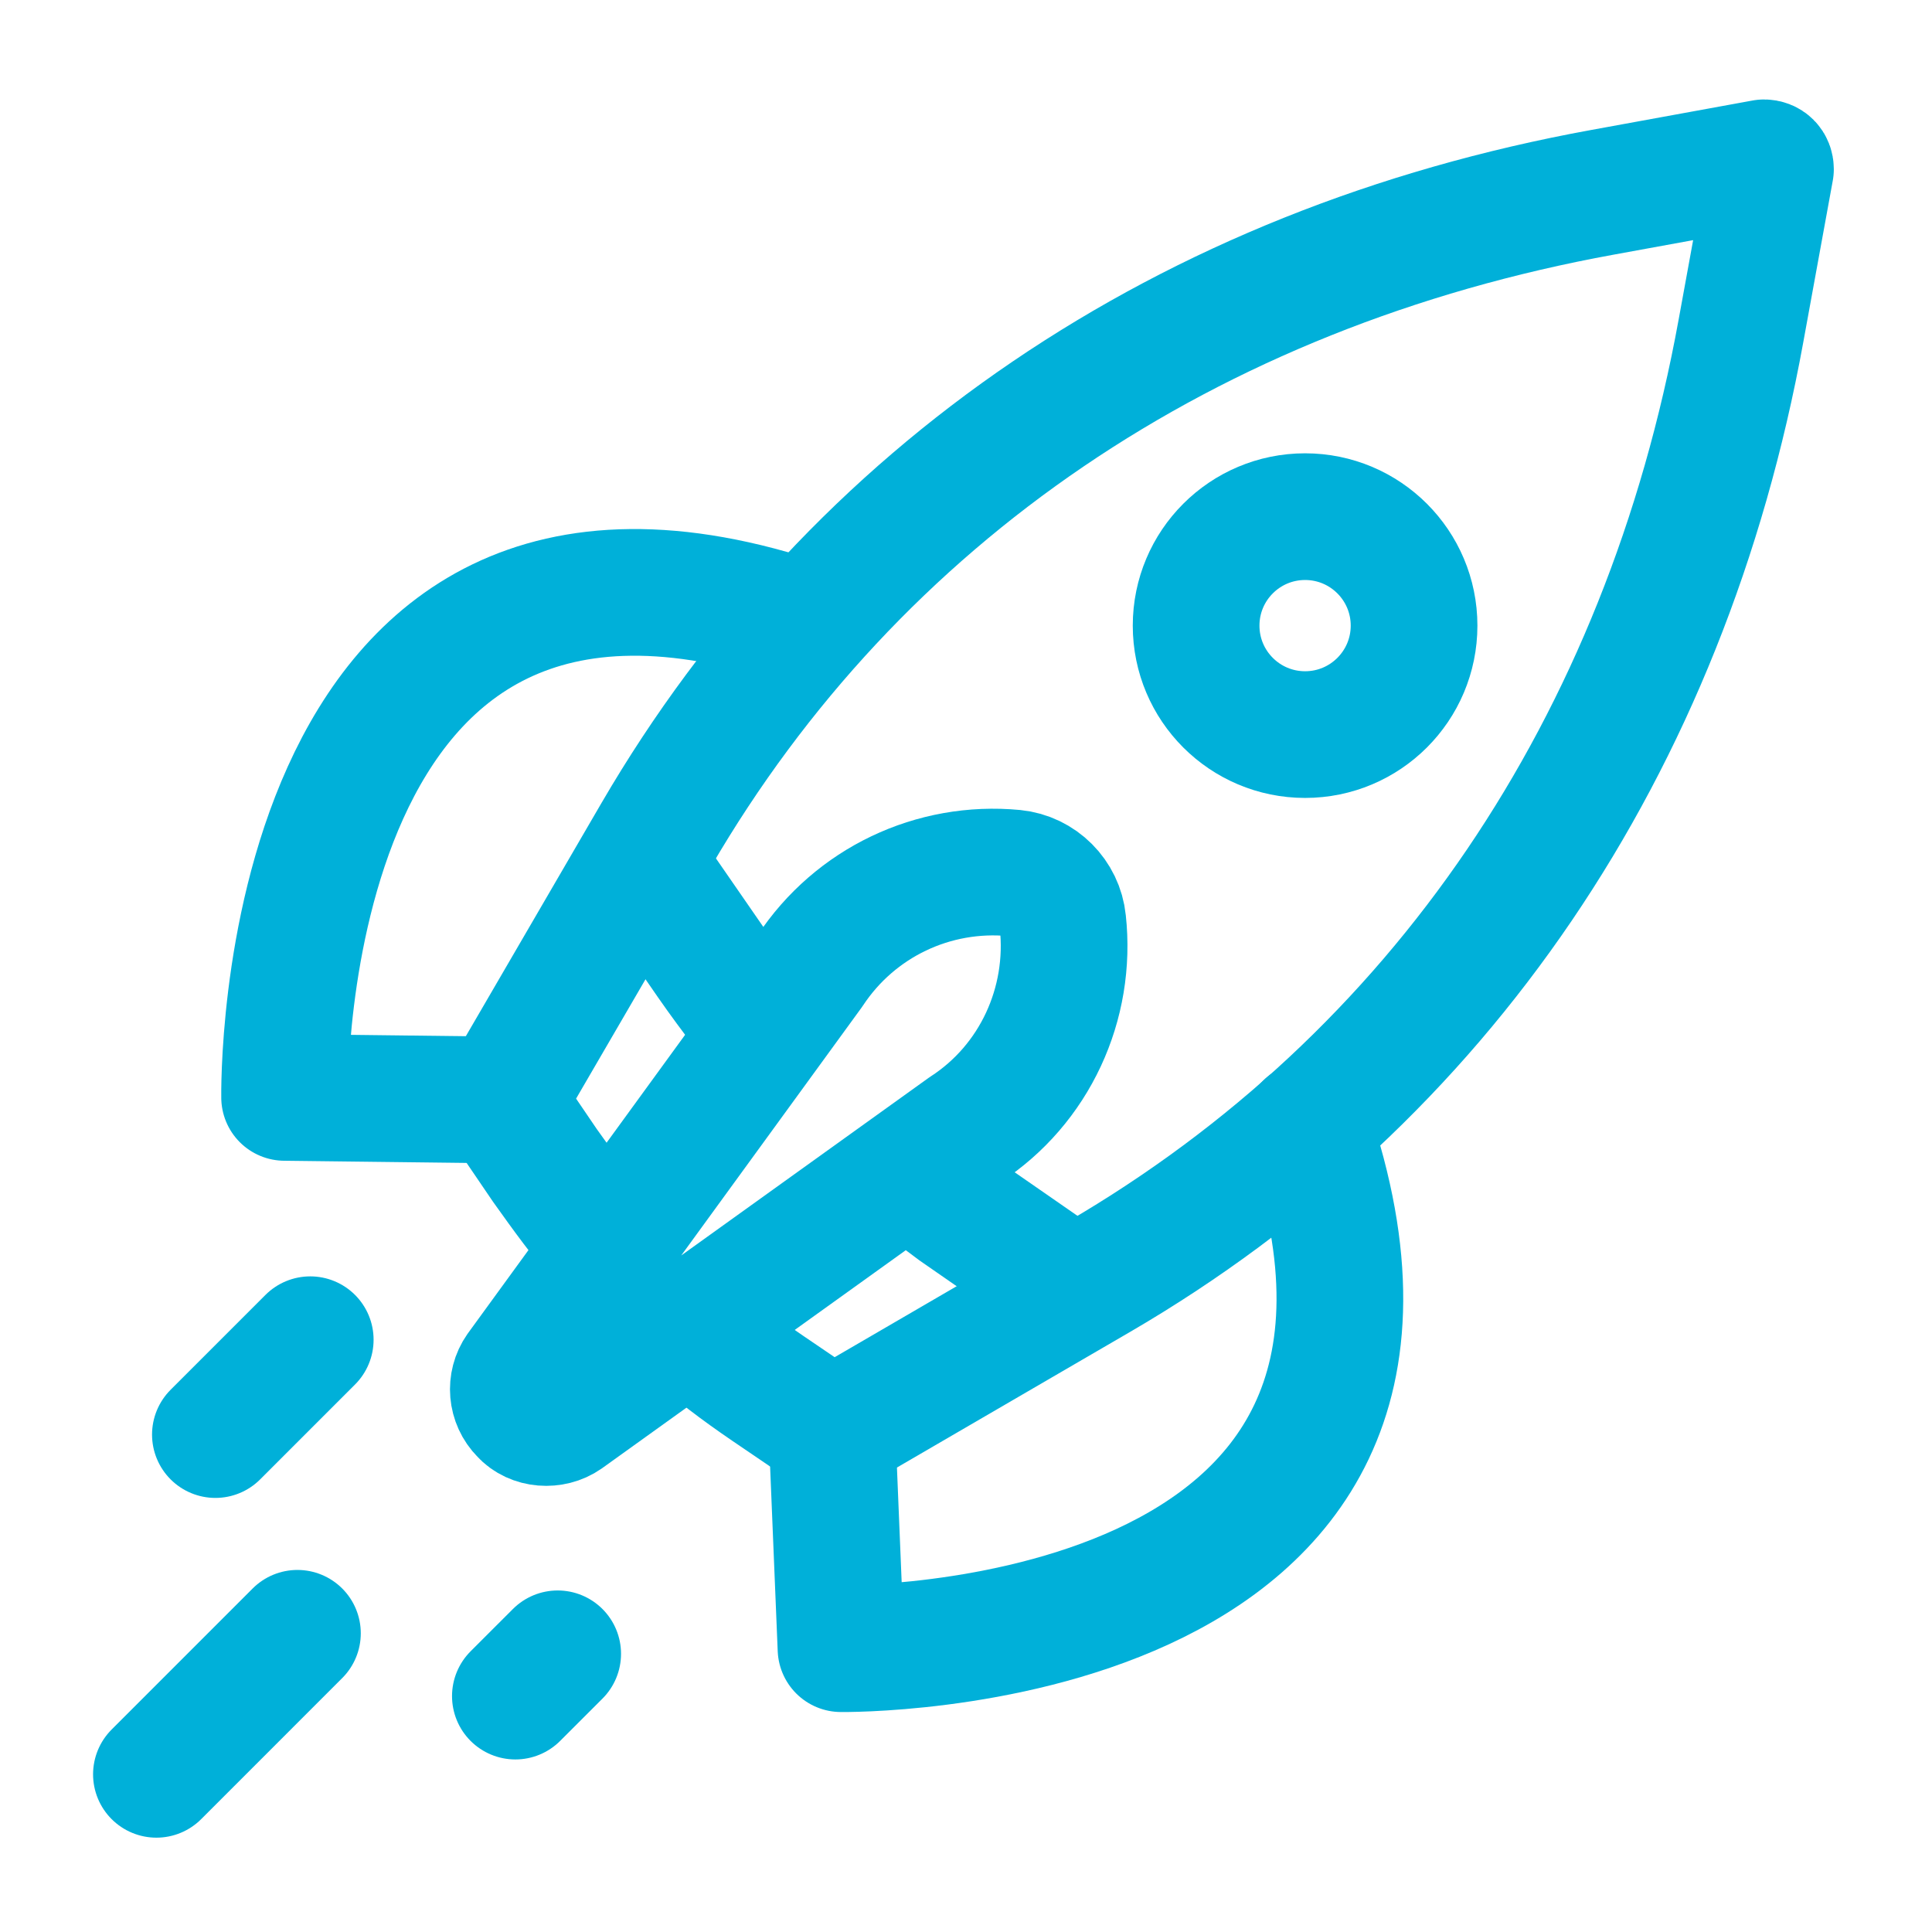<?xml version="1.0" encoding="utf-8"?>
<svg width="122" height="122" viewBox="0 0 122 122" fill="none" xmlns="http://www.w3.org/2000/svg">
<path d="M38.211 78.527C36.835 76.989 35.62 75.289 34.406 73.588L31.654 69.541L41.449 52.702C53.997 31.168 74.965 16.92 101.194 12.143L111.395 10.281C111.638 10.281 111.8 10.443 111.8 10.686L109.938 20.886C105.161 47.116 90.913 68.084 69.379 80.632L52.54 90.427L48.492 87.675C46.711 86.46 45.092 85.246 43.473 83.789" stroke="#00B0D9" stroke-width="8" stroke-linecap="round" stroke-linejoin="round"/>
<path d="M52.54 90.346L53.107 104.109C53.107 104.109 94.07 104.675 82.575 71.079" stroke="#00B0D9" stroke-width="8" stroke-linecap="round" stroke-linejoin="round"/>
<path d="M31.573 69.46L17.972 69.298C17.972 69.298 17.244 27.93 50.921 39.425" stroke="#00B0D9" stroke-width="8" stroke-linecap="round" stroke-linejoin="round"/>
<path d="M57.478 74.155C58.45 74.884 59.421 75.612 60.393 76.341L66.465 80.551" stroke="#00B0D9" stroke-width="8" stroke-miterlimit="10" stroke-linecap="round"/>
<path d="M41.044 55.212L44.849 60.717C45.578 61.769 46.307 62.74 47.035 63.712" stroke="#00B0D9" stroke-width="8" stroke-miterlimit="10" stroke-linecap="round"/>
<path d="M33.03 89.213C32.301 88.484 32.22 87.351 32.787 86.541L51.164 61.283C53.997 56.993 58.936 54.645 64.036 55.131C65.655 55.293 66.95 56.588 67.112 58.207C67.679 63.388 65.331 68.488 60.959 71.322L35.701 89.456C34.892 90.022 33.678 89.942 33.03 89.213Z" stroke="#00B0D9" stroke-width="8" stroke-linecap="round" stroke-linejoin="round"/>
<path d="M19.591 84.599L13.601 90.589" stroke="#00B0D9" stroke-width="8" stroke-linecap="round" stroke-linejoin="round"/>
<path d="M35.216 104.433L32.544 107.104" stroke="#00B0D9" stroke-width="8" stroke-linecap="round" stroke-linejoin="round"/>
<path d="M18.782 103.137L9.877 112.043" stroke="#00B0D9" stroke-width="8" stroke-linecap="round" stroke-linejoin="round"/>
<path d="M82.413 46.387C86.213 46.387 89.294 43.307 89.294 39.506C89.294 35.706 86.213 32.625 82.413 32.625C78.612 32.625 75.531 35.706 75.531 39.506C75.531 43.307 78.612 46.387 82.413 46.387Z" stroke="#00B0D9" stroke-width="8" stroke-miterlimit="10"/>
</svg>
